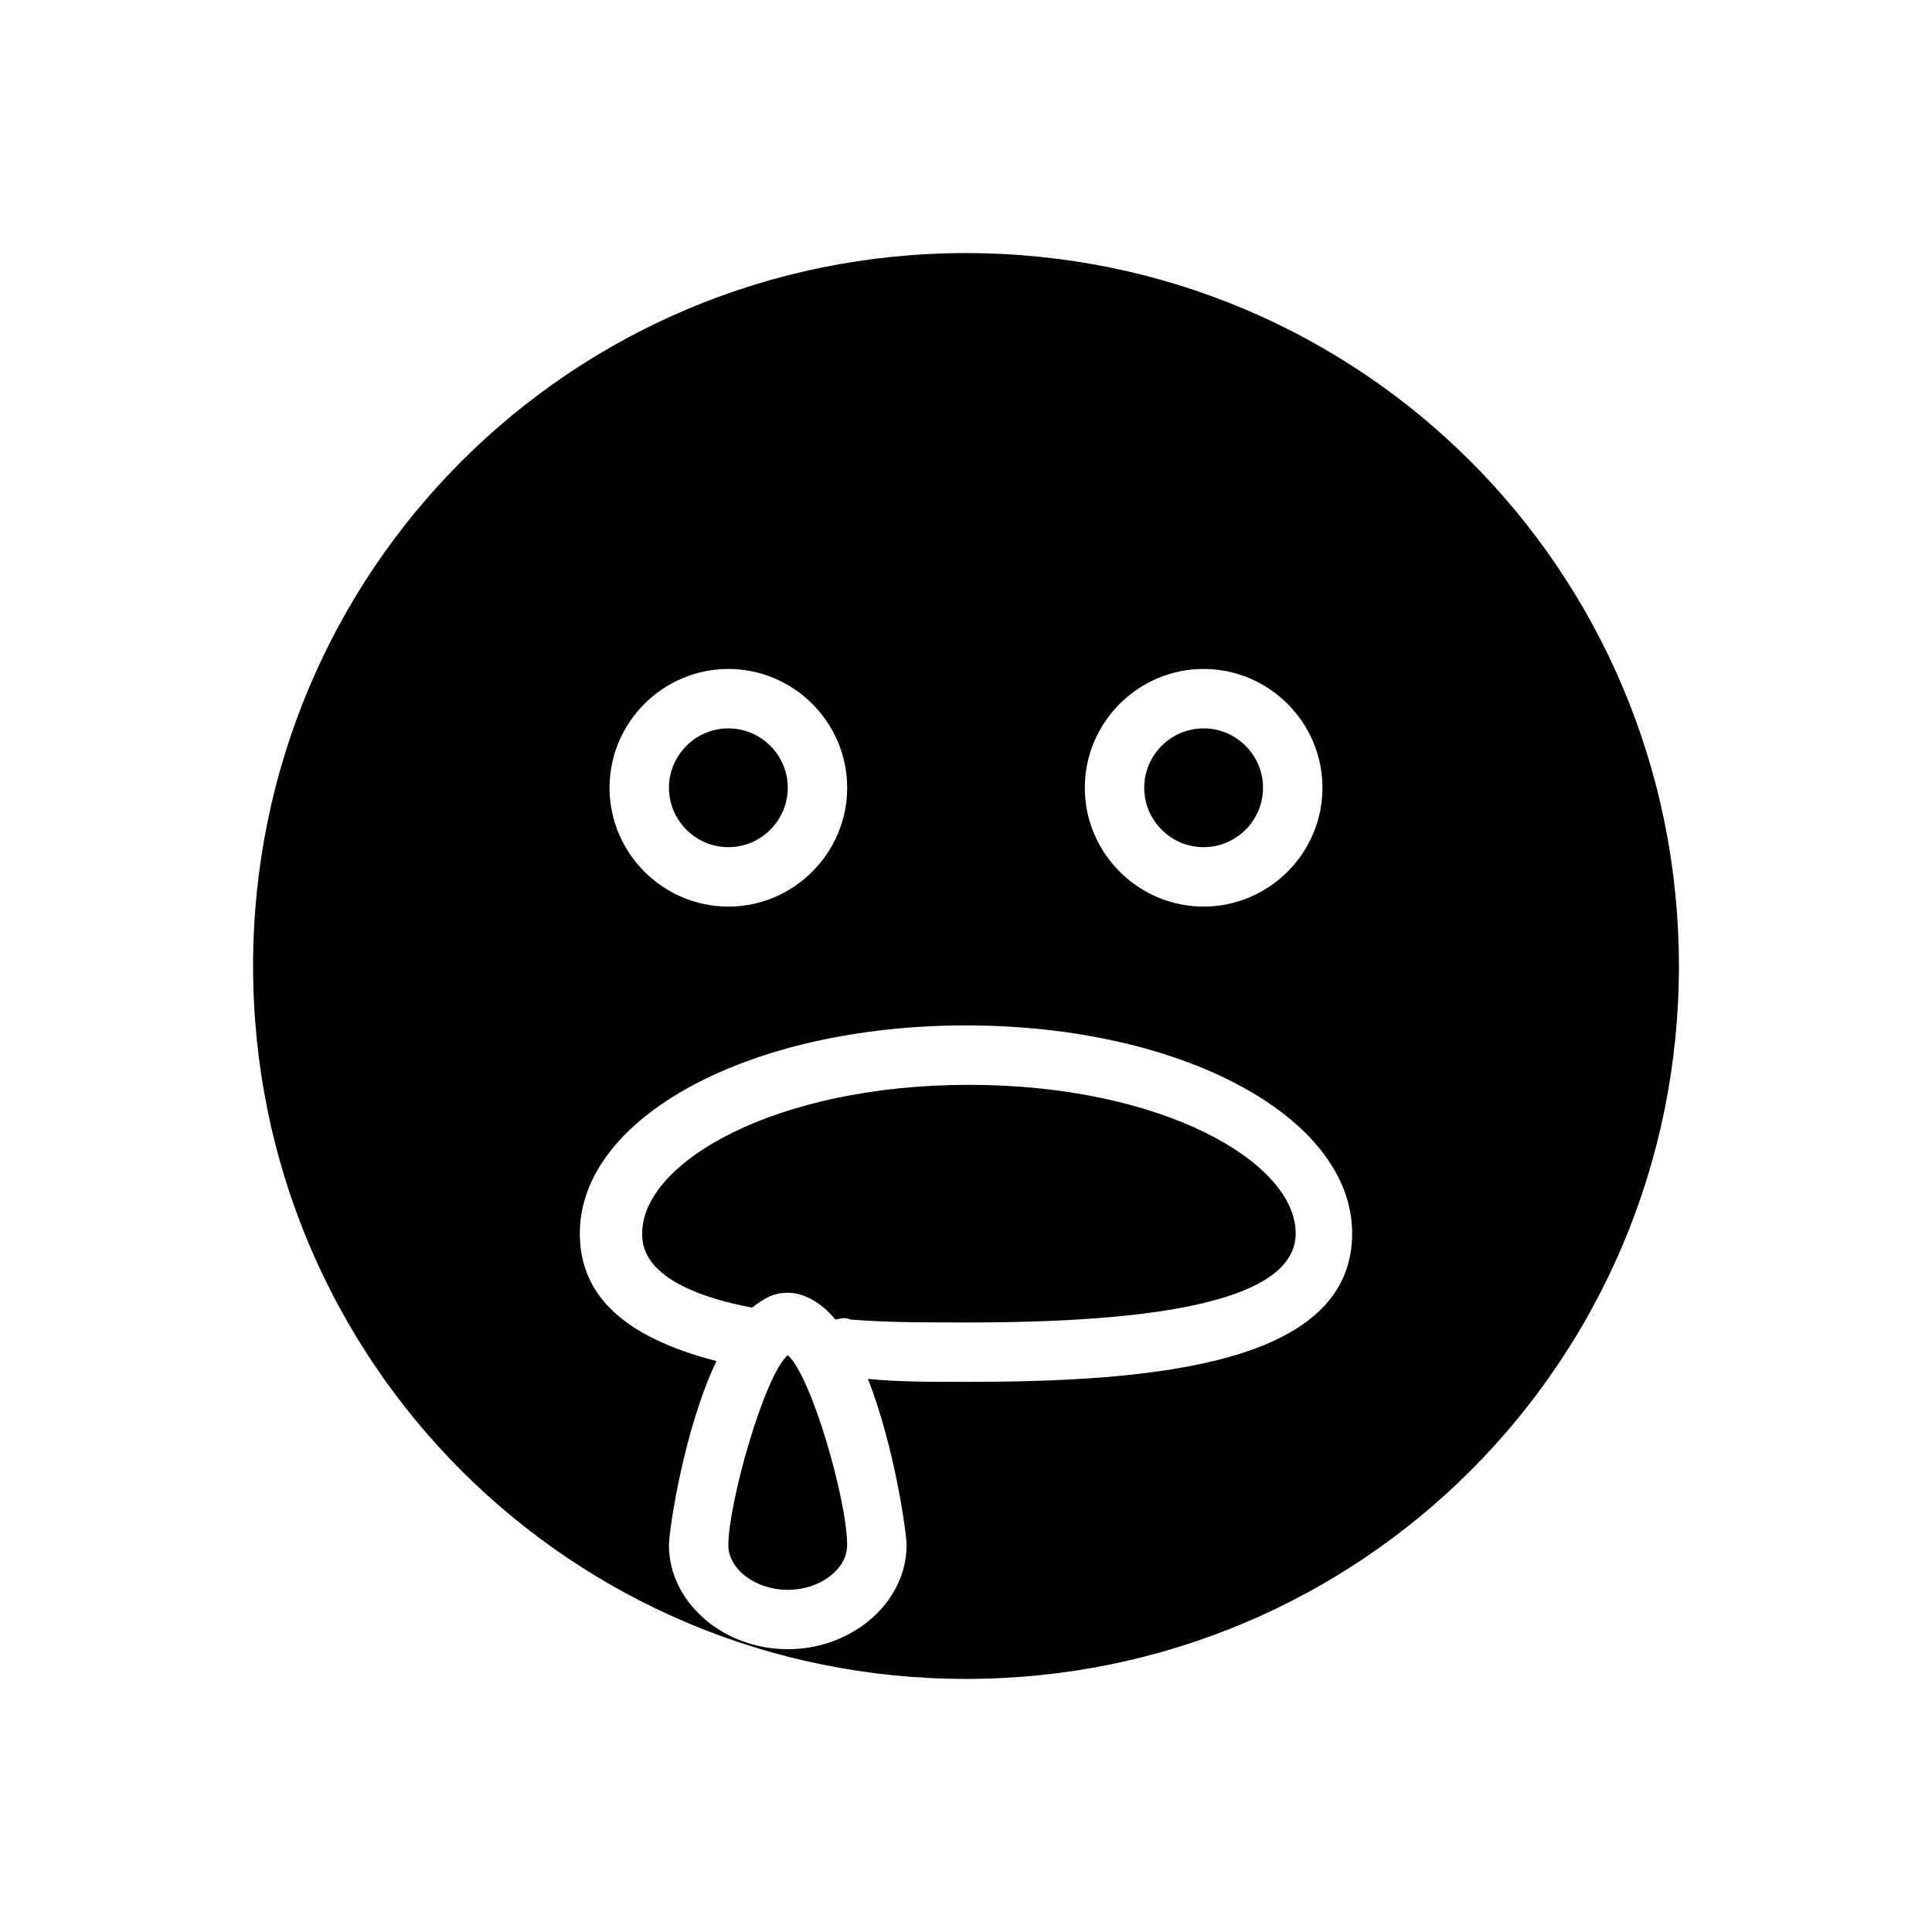 <?xml version="1.0" encoding="UTF-8"?>
<!-- Uploaded to: SVG Repo, www.svgrepo.com, Generator: SVG Repo Mixer Tools -->
<svg fill="#000000" width="800px" height="800px" version="1.1" viewBox="144 144 512 512" xmlns="http://www.w3.org/2000/svg">
 <path d="m400 211.07c-104.7 0-188.93 84.23-188.93 188.93s84.23 188.93 188.93 188.93 188.93-84.23 188.93-188.93c-0.004-104.7-84.234-188.93-188.93-188.93zm-62.977 110.21c17.32 0 31.488 14.168 31.488 31.488s-14.168 31.488-31.488 31.488c-17.32 0-31.488-14.168-31.488-31.488 0-17.316 14.168-31.488 31.488-31.488zm125.95 0c17.32 0 31.488 14.168 31.488 31.488s-14.168 31.488-31.488 31.488c-17.32 0-31.488-14.168-31.488-31.488 0-17.316 14.168-31.488 31.488-31.488zm-125.95 15.746c-8.66 0-15.742 7.086-15.742 15.742 0 8.66 7.086 15.742 15.742 15.742 8.66 0 15.742-7.086 15.742-15.742 0-8.66-7.086-15.742-15.742-15.742zm125.95 0c-8.66 0-15.742 7.086-15.742 15.742 0 8.66 7.086 15.742 15.742 15.742 8.66 0 15.742-7.086 15.742-15.742 0-8.66-7.086-15.742-15.742-15.742zm-62.977 78.719c57.465 0 102.34 24.402 102.34 55.105 0 34.637-51.957 39.359-102.34 39.359-10.234 0-18.105 0-25.977-0.789 7.086 18.105 10.234 40.934 10.234 44.082 0 14.957-14.168 27.551-31.488 27.551-17.32 0-31.488-12.594-31.488-27.551 0-3.938 3.938-30.699 12.594-48.805-24.406-6.297-36.211-17.316-36.211-33.848 0-30.703 44.867-55.105 102.34-55.105zm0.785 15.746c-51.168 0-86.594 20.469-86.594 39.359 0 3.148 0 14.168 29.125 19.68 3.148-2.363 5.512-3.938 9.445-3.938 4.723 0 9.445 3.148 12.594 7.086 0.789 0 2.363-0.789 3.938 0 9.445 0.789 19.68 0.789 31.488 0.789 58.254 0 86.594-7.871 86.594-23.617 0.004-18.895-35.422-39.359-86.59-39.359zm-48.02 71.633c-6.297 5.512-15.742 39.359-15.742 50.383 0 6.297 7.086 11.809 15.742 11.809 8.66 0 15.742-5.512 15.742-11.809 0.004-11.809-9.445-44.871-15.742-50.383z"/>
</svg>